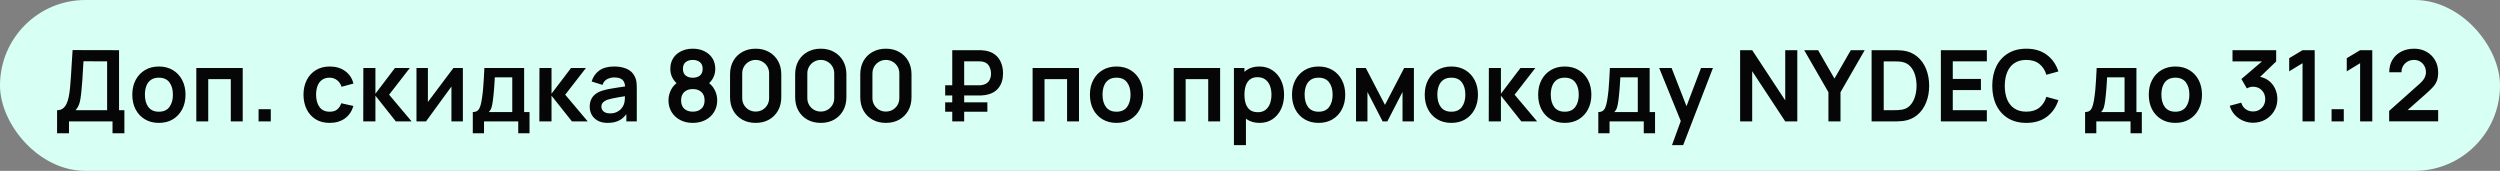 <?xml version="1.0" encoding="UTF-8"?> <svg xmlns="http://www.w3.org/2000/svg" width="556" height="38" viewBox="0 0 556 38" fill="none"><rect x="0" y="0" width="556" height="38" fill="#808080" stroke="none"/><rect width="556" height="38" rx="19" fill="#D8FFF3"></rect><path d="M12.693 29.64V24.514C13.206 24.514 13.635 24.386 13.98 24.129C14.325 23.872 14.6 23.517 14.805 23.062C15.018 22.607 15.183 22.079 15.3 21.478C15.417 20.869 15.509 20.224 15.575 19.542C15.656 18.64 15.725 17.756 15.784 16.891C15.843 16.018 15.898 15.116 15.949 14.185C16.008 13.246 16.074 12.231 16.147 11.138L26.476 11.16V24.514H27.664V29.64H25.024V27H15.344V29.64H12.693ZM16.818 24.514H23.825V13.646L18.567 13.624C18.516 14.394 18.472 15.113 18.435 15.78C18.406 16.44 18.365 17.111 18.314 17.793C18.27 18.475 18.208 19.219 18.127 20.026C18.054 20.818 17.973 21.478 17.885 22.006C17.804 22.534 17.683 22.992 17.522 23.381C17.361 23.762 17.126 24.14 16.818 24.514ZM35.33 27.33C34.142 27.33 33.104 27.062 32.217 26.527C31.33 25.992 30.64 25.255 30.149 24.316C29.665 23.37 29.423 22.285 29.423 21.06C29.423 19.813 29.672 18.721 30.171 17.782C30.67 16.843 31.363 16.11 32.25 15.582C33.137 15.054 34.164 14.79 35.33 14.79C36.525 14.79 37.567 15.058 38.454 15.593C39.341 16.128 40.031 16.869 40.522 17.815C41.013 18.754 41.259 19.835 41.259 21.06C41.259 22.292 41.01 23.381 40.511 24.327C40.02 25.266 39.33 26.003 38.443 26.538C37.556 27.066 36.518 27.33 35.33 27.33ZM35.33 24.844C36.386 24.844 37.171 24.492 37.684 23.788C38.197 23.084 38.454 22.175 38.454 21.06C38.454 19.909 38.194 18.992 37.673 18.31C37.152 17.621 36.371 17.276 35.33 17.276C34.619 17.276 34.032 17.437 33.57 17.76C33.115 18.075 32.778 18.519 32.558 19.091C32.338 19.656 32.228 20.312 32.228 21.06C32.228 22.211 32.488 23.132 33.009 23.821C33.537 24.503 34.311 24.844 35.33 24.844ZM43.661 27V15.12H53.979V27H51.328V17.606H46.312V27H43.661ZM57.507 27V24.283H60.224V27H57.507ZM73.312 27.33C72.088 27.33 71.043 27.059 70.177 26.516C69.312 25.966 68.648 25.218 68.186 24.272C67.732 23.326 67.501 22.255 67.493 21.06C67.501 19.843 67.739 18.765 68.208 17.826C68.685 16.88 69.36 16.139 70.232 15.604C71.105 15.061 72.143 14.79 73.345 14.79C74.695 14.79 75.835 15.131 76.766 15.813C77.705 16.488 78.317 17.412 78.603 18.585L75.963 19.3C75.758 18.662 75.417 18.167 74.94 17.815C74.464 17.456 73.921 17.276 73.312 17.276C72.623 17.276 72.055 17.441 71.607 17.771C71.16 18.094 70.83 18.541 70.617 19.113C70.405 19.685 70.298 20.334 70.298 21.06C70.298 22.189 70.551 23.102 71.057 23.799C71.563 24.496 72.315 24.844 73.312 24.844C74.016 24.844 74.57 24.683 74.973 24.36C75.384 24.037 75.692 23.572 75.897 22.963L78.603 23.568C78.237 24.778 77.595 25.709 76.678 26.362C75.762 27.007 74.64 27.33 73.312 27.33ZM80.786 27L80.808 15.12H83.492V20.84L87.837 15.12H91.148L86.539 21.06L91.544 27H88.035L83.492 21.28V27H80.786ZM102.941 15.12V27H100.4V19.245L94.746 27H92.624V15.12H95.165V22.677L100.84 15.12H102.941ZM105.15 29.64V24.921C105.796 24.921 106.254 24.701 106.525 24.261C106.797 23.821 107.013 23.058 107.174 21.973C107.277 21.328 107.361 20.646 107.427 19.927C107.493 19.208 107.548 18.449 107.592 17.65C107.644 16.851 107.688 16.007 107.724 15.12H116.568V24.921H117.767V29.64H115.259V27H107.647V29.64H105.15ZM108.703 24.921H113.928V17.199H110.045C110.023 17.639 109.998 18.09 109.968 18.552C109.939 19.007 109.906 19.461 109.869 19.916C109.833 20.371 109.792 20.807 109.748 21.225C109.712 21.636 109.668 22.017 109.616 22.369C109.536 22.985 109.437 23.491 109.319 23.887C109.202 24.283 108.997 24.628 108.703 24.921ZM119.952 27L119.974 15.12H122.658V20.84L127.003 15.12H130.314L125.705 21.06L130.71 27H127.201L122.658 21.28V27H119.952ZM135.133 27.33C134.275 27.33 133.549 27.169 132.955 26.846C132.361 26.516 131.91 26.08 131.602 25.537C131.302 24.994 131.151 24.397 131.151 23.744C131.151 23.172 131.247 22.659 131.437 22.204C131.628 21.742 131.921 21.346 132.317 21.016C132.713 20.679 133.227 20.404 133.857 20.191C134.334 20.037 134.891 19.898 135.529 19.773C136.175 19.648 136.871 19.535 137.619 19.432C138.375 19.322 139.163 19.205 139.984 19.08L139.038 19.619C139.046 18.798 138.862 18.193 138.488 17.804C138.114 17.415 137.484 17.221 136.596 17.221C136.061 17.221 135.544 17.346 135.045 17.595C134.547 17.844 134.198 18.273 134 18.882L131.58 18.123C131.874 17.118 132.431 16.312 133.252 15.703C134.081 15.094 135.196 14.79 136.596 14.79C137.652 14.79 138.58 14.962 139.379 15.307C140.186 15.652 140.784 16.216 141.172 17.001C141.385 17.419 141.513 17.848 141.557 18.288C141.601 18.721 141.623 19.194 141.623 19.707V27L139.302 27V24.426L139.687 24.844C139.152 25.702 138.525 26.333 137.806 26.736C137.095 27.132 136.204 27.33 135.133 27.33ZM135.661 25.218C136.263 25.218 136.776 25.112 137.201 24.899C137.627 24.686 137.964 24.426 138.213 24.118C138.47 23.81 138.642 23.52 138.73 23.249C138.87 22.912 138.947 22.527 138.961 22.094C138.983 21.654 138.994 21.298 138.994 21.027L139.808 21.269C139.009 21.394 138.323 21.504 137.751 21.599C137.179 21.694 136.688 21.786 136.277 21.874C135.867 21.955 135.504 22.046 135.188 22.149C134.88 22.259 134.62 22.387 134.407 22.534C134.195 22.681 134.03 22.849 133.912 23.04C133.802 23.231 133.747 23.454 133.747 23.711C133.747 24.004 133.821 24.265 133.967 24.492C134.114 24.712 134.327 24.888 134.605 25.02C134.891 25.152 135.243 25.218 135.661 25.218ZM154.073 27.33C153.024 27.33 152.093 27.117 151.279 26.692C150.465 26.267 149.827 25.676 149.365 24.921C148.903 24.166 148.672 23.3 148.672 22.325C148.672 21.452 148.873 20.642 149.277 19.894C149.68 19.146 150.27 18.548 151.048 18.101L150.993 18.948C150.384 18.486 149.911 17.954 149.574 17.353C149.244 16.744 149.079 16.062 149.079 15.307C149.079 14.398 149.291 13.609 149.717 12.942C150.149 12.275 150.74 11.758 151.488 11.391C152.236 11.017 153.097 10.83 154.073 10.83C155.048 10.83 155.91 11.017 156.658 11.391C157.413 11.758 158.003 12.275 158.429 12.942C158.861 13.609 159.078 14.398 159.078 15.307C159.078 16.062 158.916 16.741 158.594 17.342C158.278 17.943 157.798 18.486 157.153 18.97L157.142 18.112C157.904 18.545 158.487 19.139 158.891 19.894C159.301 20.642 159.507 21.452 159.507 22.325C159.507 23.3 159.272 24.166 158.803 24.921C158.341 25.676 157.699 26.267 156.878 26.692C156.064 27.117 155.129 27.33 154.073 27.33ZM154.073 24.833C154.85 24.833 155.481 24.62 155.965 24.195C156.456 23.77 156.702 23.146 156.702 22.325C156.702 21.504 156.46 20.88 155.976 20.455C155.492 20.022 154.857 19.806 154.073 19.806C153.295 19.806 152.668 20.022 152.192 20.455C151.715 20.88 151.477 21.504 151.477 22.325C151.477 23.146 151.715 23.77 152.192 24.195C152.668 24.62 153.295 24.833 154.073 24.833ZM154.073 17.287C154.725 17.287 155.253 17.126 155.657 16.803C156.067 16.473 156.273 15.974 156.273 15.307C156.273 14.64 156.067 14.145 155.657 13.822C155.253 13.492 154.725 13.327 154.073 13.327C153.427 13.327 152.899 13.492 152.489 13.822C152.085 14.145 151.884 14.64 151.884 15.307C151.884 15.974 152.085 16.473 152.489 16.803C152.899 17.126 153.427 17.287 154.073 17.287ZM168.06 27.33C166.938 27.33 165.948 27.092 165.09 26.615C164.232 26.131 163.561 25.46 163.077 24.602C162.601 23.744 162.362 22.754 162.362 21.632V16.528C162.362 15.406 162.601 14.416 163.077 13.558C163.561 12.7 164.232 12.033 165.09 11.556C165.948 11.072 166.938 10.83 168.06 10.83C169.182 10.83 170.169 11.072 171.019 11.556C171.877 12.033 172.548 12.7 173.032 13.558C173.516 14.416 173.758 15.406 173.758 16.528V21.632C173.758 22.754 173.516 23.744 173.032 24.602C172.548 25.46 171.877 26.131 171.019 26.615C170.169 27.092 169.182 27.33 168.06 27.33ZM168.06 24.811C168.618 24.811 169.124 24.679 169.578 24.415C170.033 24.144 170.392 23.784 170.656 23.337C170.92 22.882 171.052 22.376 171.052 21.819V16.33C171.052 15.765 170.92 15.259 170.656 14.812C170.392 14.357 170.033 13.998 169.578 13.734C169.124 13.463 168.618 13.327 168.06 13.327C167.503 13.327 166.997 13.463 166.542 13.734C166.088 13.998 165.728 14.357 165.464 14.812C165.2 15.259 165.068 15.765 165.068 16.33V21.819C165.068 22.376 165.2 22.882 165.464 23.337C165.728 23.784 166.088 24.144 166.542 24.415C166.997 24.679 167.503 24.811 168.06 24.811ZM182.541 27.33C181.419 27.33 180.429 27.092 179.571 26.615C178.713 26.131 178.042 25.46 177.558 24.602C177.081 23.744 176.843 22.754 176.843 21.632V16.528C176.843 15.406 177.081 14.416 177.558 13.558C178.042 12.7 178.713 12.033 179.571 11.556C180.429 11.072 181.419 10.83 182.541 10.83C183.663 10.83 184.649 11.072 185.5 11.556C186.358 12.033 187.029 12.7 187.513 13.558C187.997 14.416 188.239 15.406 188.239 16.528V21.632C188.239 22.754 187.997 23.744 187.513 24.602C187.029 25.46 186.358 26.131 185.5 26.615C184.649 27.092 183.663 27.33 182.541 27.33ZM182.541 24.811C183.098 24.811 183.604 24.679 184.059 24.415C184.513 24.144 184.873 23.784 185.137 23.337C185.401 22.882 185.533 22.376 185.533 21.819V16.33C185.533 15.765 185.401 15.259 185.137 14.812C184.873 14.357 184.513 13.998 184.059 13.734C183.604 13.463 183.098 13.327 182.541 13.327C181.983 13.327 181.477 13.463 181.023 13.734C180.568 13.998 180.209 14.357 179.945 14.812C179.681 15.259 179.549 15.765 179.549 16.33V21.819C179.549 22.376 179.681 22.882 179.945 23.337C180.209 23.784 180.568 24.144 181.023 24.415C181.477 24.679 181.983 24.811 182.541 24.811ZM197.021 27.33C195.899 27.33 194.909 27.092 194.051 26.615C193.193 26.131 192.522 25.46 192.038 24.602C191.562 23.744 191.323 22.754 191.323 21.632V16.528C191.323 15.406 191.562 14.416 192.038 13.558C192.522 12.7 193.193 12.033 194.051 11.556C194.909 11.072 195.899 10.83 197.021 10.83C198.143 10.83 199.13 11.072 199.98 11.556C200.838 12.033 201.509 12.7 201.993 13.558C202.477 14.416 202.719 15.406 202.719 16.528V21.632C202.719 22.754 202.477 23.744 201.993 24.602C201.509 25.46 200.838 26.131 199.98 26.615C199.13 27.092 198.143 27.33 197.021 27.33ZM197.021 24.811C197.579 24.811 198.085 24.679 198.539 24.415C198.994 24.144 199.353 23.784 199.617 23.337C199.881 22.882 200.013 22.376 200.013 21.819V16.33C200.013 15.765 199.881 15.259 199.617 14.812C199.353 14.357 198.994 13.998 198.539 13.734C198.085 13.463 197.579 13.327 197.021 13.327C196.464 13.327 195.958 13.463 195.503 13.734C195.049 13.998 194.689 14.357 194.425 14.812C194.161 15.259 194.029 15.765 194.029 16.33V21.819C194.029 22.376 194.161 22.882 194.425 23.337C194.689 23.784 195.049 24.144 195.503 24.415C195.958 24.679 196.464 24.811 197.021 24.811ZM210.208 21.236V18.97H217.666C217.783 18.97 217.926 18.966 218.095 18.959C218.271 18.944 218.465 18.908 218.678 18.849C219.287 18.68 219.727 18.376 219.998 17.936C220.269 17.489 220.405 16.968 220.405 16.374C220.405 16.015 220.35 15.655 220.24 15.296C220.137 14.929 219.958 14.607 219.701 14.328C219.452 14.049 219.111 13.855 218.678 13.745C218.487 13.694 218.293 13.664 218.095 13.657C217.904 13.65 217.761 13.646 217.666 13.646H213.519V11.16H217.776C217.857 11.16 218.014 11.164 218.249 11.171C218.491 11.178 218.759 11.204 219.052 11.248C219.961 11.387 220.713 11.692 221.307 12.161C221.908 12.63 222.352 13.224 222.638 13.943C222.931 14.654 223.078 15.439 223.078 16.297C223.078 17.61 222.744 18.695 222.077 19.553C221.41 20.411 220.401 20.943 219.052 21.148C218.759 21.185 218.491 21.21 218.249 21.225C218.014 21.232 217.857 21.236 217.776 21.236H210.208ZM210.208 24.844V22.765H219.591V24.844H210.208ZM211.781 27V11.16H214.432V27H211.781ZM229.651 27V15.12H239.969V27H237.318V17.606H232.302V27H229.651ZM248.305 27.33C247.117 27.33 246.079 27.062 245.192 26.527C244.304 25.992 243.615 25.255 243.124 24.316C242.64 23.37 242.398 22.285 242.398 21.06C242.398 19.813 242.647 18.721 243.146 17.782C243.644 16.843 244.337 16.11 245.225 15.582C246.112 15.054 247.139 14.79 248.305 14.79C249.5 14.79 250.541 15.058 251.429 15.593C252.316 16.128 253.005 16.869 253.497 17.815C253.988 18.754 254.234 19.835 254.234 21.06C254.234 22.292 253.984 23.381 253.486 24.327C252.994 25.266 252.305 26.003 251.418 26.538C250.53 27.066 249.493 27.33 248.305 27.33ZM248.305 24.844C249.361 24.844 250.145 24.492 250.659 23.788C251.172 23.084 251.429 22.175 251.429 21.06C251.429 19.909 251.168 18.992 250.648 18.31C250.127 17.621 249.346 17.276 248.305 17.276C247.593 17.276 247.007 17.437 246.545 17.76C246.09 18.075 245.753 18.519 245.533 19.091C245.313 19.656 245.203 20.312 245.203 21.06C245.203 22.211 245.463 23.132 245.984 23.821C246.512 24.503 247.285 24.844 248.305 24.844ZM261.039 27V15.12H271.357V27H268.706V17.606H263.69V27H261.039ZM280.155 27.33C278.997 27.33 278.025 27.055 277.24 26.505C276.456 25.955 275.865 25.207 275.469 24.261C275.073 23.308 274.875 22.241 274.875 21.06C274.875 19.865 275.073 18.794 275.469 17.848C275.865 16.902 276.445 16.158 277.207 15.615C277.977 15.065 278.927 14.79 280.056 14.79C281.178 14.79 282.15 15.065 282.971 15.615C283.8 16.158 284.442 16.902 284.896 17.848C285.351 18.787 285.578 19.857 285.578 21.06C285.578 22.248 285.355 23.315 284.907 24.261C284.46 25.207 283.829 25.955 283.015 26.505C282.201 27.055 281.248 27.33 280.155 27.33ZM274.424 32.28V15.12H276.767V23.458H277.097V32.28H274.424ZM279.748 24.954C280.438 24.954 281.006 24.782 281.453 24.437C281.901 24.092 282.231 23.627 282.443 23.04C282.663 22.446 282.773 21.786 282.773 21.06C282.773 20.341 282.663 19.689 282.443 19.102C282.223 18.508 281.882 18.039 281.42 17.694C280.958 17.342 280.372 17.166 279.66 17.166C278.986 17.166 278.436 17.331 278.01 17.661C277.585 17.984 277.27 18.438 277.064 19.025C276.866 19.604 276.767 20.283 276.767 21.06C276.767 21.83 276.866 22.508 277.064 23.095C277.27 23.682 277.589 24.14 278.021 24.47C278.461 24.793 279.037 24.954 279.748 24.954ZM293.25 27.33C292.062 27.33 291.024 27.062 290.137 26.527C289.25 25.992 288.56 25.255 288.069 24.316C287.585 23.37 287.343 22.285 287.343 21.06C287.343 19.813 287.592 18.721 288.091 17.782C288.59 16.843 289.283 16.11 290.17 15.582C291.057 15.054 292.084 14.79 293.25 14.79C294.445 14.79 295.487 15.058 296.374 15.593C297.261 16.128 297.951 16.869 298.442 17.815C298.933 18.754 299.179 19.835 299.179 21.06C299.179 22.292 298.93 23.381 298.431 24.327C297.94 25.266 297.25 26.003 296.363 26.538C295.476 27.066 294.438 27.33 293.25 27.33ZM293.25 24.844C294.306 24.844 295.091 24.492 295.604 23.788C296.117 23.084 296.374 22.175 296.374 21.06C296.374 19.909 296.114 18.992 295.593 18.31C295.072 17.621 294.291 17.276 293.25 17.276C292.539 17.276 291.952 17.437 291.49 17.76C291.035 18.075 290.698 18.519 290.478 19.091C290.258 19.656 290.148 20.312 290.148 21.06C290.148 22.211 290.408 23.132 290.929 23.821C291.457 24.503 292.231 24.844 293.25 24.844ZM301.581 27V15.12H303.759L308.016 23.326L312.284 15.12H314.451V27H311.921V20.455L308.544 27H307.499L304.122 20.455V27H301.581ZM322.769 27.33C321.581 27.33 320.544 27.062 319.656 26.527C318.769 25.992 318.08 25.255 317.588 24.316C317.104 23.37 316.862 22.285 316.862 21.06C316.862 19.813 317.112 18.721 317.61 17.782C318.109 16.843 318.802 16.11 319.689 15.582C320.577 15.054 321.603 14.79 322.769 14.79C323.965 14.79 325.006 15.058 325.893 15.593C326.781 16.128 327.47 16.869 327.961 17.815C328.453 18.754 328.698 19.835 328.698 21.06C328.698 22.292 328.449 23.381 327.95 24.327C327.459 25.266 326.77 26.003 325.882 26.538C324.995 27.066 323.957 27.33 322.769 27.33ZM322.769 24.844C323.825 24.844 324.61 24.492 325.123 23.788C325.637 23.084 325.893 22.175 325.893 21.06C325.893 19.909 325.633 18.992 325.112 18.31C324.592 17.621 323.811 17.276 322.769 17.276C322.058 17.276 321.471 17.437 321.009 17.76C320.555 18.075 320.217 18.519 319.997 19.091C319.777 19.656 319.667 20.312 319.667 21.06C319.667 22.211 319.928 23.132 320.448 23.821C320.976 24.503 321.75 24.844 322.769 24.844ZM331.1 27L331.122 15.12L333.806 15.12V20.84L338.151 15.12H341.462L336.853 21.06L341.858 27H338.349L333.806 21.28V27H331.1ZM347.992 27.33C346.804 27.33 345.766 27.062 344.879 26.527C343.992 25.992 343.302 25.255 342.811 24.316C342.327 23.37 342.085 22.285 342.085 21.06C342.085 19.813 342.334 18.721 342.833 17.782C343.332 16.843 344.025 16.11 344.912 15.582C345.799 15.054 346.826 14.79 347.992 14.79C349.187 14.79 350.229 15.058 351.116 15.593C352.003 16.128 352.693 16.869 353.184 17.815C353.675 18.754 353.921 19.835 353.921 21.06C353.921 22.292 353.672 23.381 353.173 24.327C352.682 25.266 351.992 26.003 351.105 26.538C350.218 27.066 349.18 27.33 347.992 27.33ZM347.992 24.844C349.048 24.844 349.833 24.492 350.346 23.788C350.859 23.084 351.116 22.175 351.116 21.06C351.116 19.909 350.856 18.992 350.335 18.31C349.814 17.621 349.033 17.276 347.992 17.276C347.281 17.276 346.694 17.437 346.232 17.76C345.777 18.075 345.44 18.519 345.22 19.091C345 19.656 344.89 20.312 344.89 21.06C344.89 22.211 345.15 23.132 345.671 23.821C346.199 24.503 346.973 24.844 347.992 24.844ZM355.465 29.64V24.921C356.11 24.921 356.568 24.701 356.84 24.261C357.111 23.821 357.327 23.058 357.489 21.973C357.591 21.328 357.676 20.646 357.742 19.927C357.808 19.208 357.863 18.449 357.907 17.65C357.958 16.851 358.002 16.007 358.039 15.12H366.883V24.921H368.082V29.64H365.574V27H357.962V29.64H355.465ZM359.018 24.921H364.243V17.199H360.36C360.338 17.639 360.312 18.09 360.283 18.552C360.253 19.007 360.22 19.461 360.184 19.916C360.147 20.371 360.107 20.807 360.063 21.225C360.026 21.636 359.982 22.017 359.931 22.369C359.85 22.985 359.751 23.491 359.634 23.887C359.516 24.283 359.311 24.628 359.018 24.921ZM371.85 32.28L374.138 25.999L374.182 27.847L369.001 15.12H371.762L375.436 24.536H374.732L378.307 15.12H380.958L374.336 32.28H371.85ZM387.003 27V11.16H389.687L397.035 22.325V11.16H399.719V27H397.035L389.687 15.835V27H387.003ZM406.644 27V20.51L401.254 11.16H404.345L407.986 17.474L411.616 11.16H414.707L409.328 20.51V27H406.644ZM416.243 27V11.16H421.292C421.424 11.16 421.684 11.164 422.073 11.171C422.469 11.178 422.85 11.204 423.217 11.248C424.471 11.409 425.531 11.857 426.396 12.59C427.269 13.316 427.929 14.244 428.376 15.373C428.823 16.502 429.047 17.738 429.047 19.08C429.047 20.422 428.823 21.658 428.376 22.787C427.929 23.916 427.269 24.848 426.396 25.581C425.531 26.307 424.471 26.751 423.217 26.912C422.858 26.956 422.48 26.982 422.084 26.989C421.688 26.996 421.424 27 421.292 27H416.243ZM418.938 24.503H421.292C421.512 24.503 421.791 24.496 422.128 24.481C422.473 24.466 422.777 24.433 423.041 24.382C423.789 24.243 424.398 23.909 424.867 23.381C425.336 22.853 425.681 22.211 425.901 21.456C426.128 20.701 426.242 19.909 426.242 19.08C426.242 18.222 426.128 17.415 425.901 16.66C425.674 15.905 425.322 15.27 424.845 14.757C424.376 14.244 423.774 13.917 423.041 13.778C422.777 13.719 422.473 13.686 422.128 13.679C421.791 13.664 421.512 13.657 421.292 13.657H418.938V24.503ZM431.647 27V11.16H441.877V13.646H434.298V17.551H440.557V20.037H434.298V24.514H441.877V27H431.647ZM450.657 27.33C449.073 27.33 447.716 26.985 446.587 26.296C445.458 25.599 444.589 24.631 443.98 23.392C443.379 22.153 443.078 20.715 443.078 19.08C443.078 17.445 443.379 16.007 443.98 14.768C444.589 13.529 445.458 12.564 446.587 11.875C447.716 11.178 449.073 10.83 450.657 10.83C452.483 10.83 454.005 11.288 455.222 12.205C456.439 13.114 457.294 14.343 457.785 15.89L455.112 16.627C454.804 15.593 454.28 14.786 453.539 14.207C452.798 13.62 451.838 13.327 450.657 13.327C449.594 13.327 448.706 13.565 447.995 14.042C447.291 14.519 446.759 15.19 446.4 16.055C446.048 16.913 445.868 17.921 445.861 19.08C445.861 20.239 446.037 21.251 446.389 22.116C446.748 22.974 447.284 23.641 447.995 24.118C448.706 24.595 449.594 24.833 450.657 24.833C451.838 24.833 452.798 24.54 453.539 23.953C454.28 23.366 454.804 22.56 455.112 21.533L457.785 22.27C457.294 23.817 456.439 25.049 455.222 25.966C454.005 26.875 452.483 27.33 450.657 27.33ZM463.724 29.64V24.921C464.37 24.921 464.828 24.701 465.099 24.261C465.371 23.821 465.587 23.058 465.748 21.973C465.851 21.328 465.935 20.646 466.001 19.927C466.067 19.208 466.122 18.449 466.166 17.65C466.218 16.851 466.262 16.007 466.298 15.12H475.142V24.921H476.341V29.64H473.833V27H466.221V29.64H463.724ZM467.277 24.921H472.502V17.199H468.619C468.597 17.639 468.572 18.09 468.542 18.552C468.513 19.007 468.48 19.461 468.443 19.916C468.407 20.371 468.366 20.807 468.322 21.225C468.286 21.636 468.242 22.017 468.19 22.369C468.11 22.985 468.011 23.491 467.893 23.887C467.776 24.283 467.571 24.628 467.277 24.921ZM483.795 27.33C482.607 27.33 481.569 27.062 480.682 26.527C479.794 25.992 479.105 25.255 478.614 24.316C478.13 23.37 477.888 22.285 477.888 21.06C477.888 19.813 478.137 18.721 478.636 17.782C479.134 16.843 479.827 16.11 480.715 15.582C481.602 15.054 482.629 14.79 483.795 14.79C484.99 14.79 486.031 15.058 486.919 15.593C487.806 16.128 488.495 16.869 488.987 17.815C489.478 18.754 489.724 19.835 489.724 21.06C489.724 22.292 489.474 23.381 488.976 24.327C488.484 25.266 487.795 26.003 486.908 26.538C486.02 27.066 484.983 27.33 483.795 27.33ZM483.795 24.844C484.851 24.844 485.635 24.492 486.149 23.788C486.662 23.084 486.919 22.175 486.919 21.06C486.919 19.909 486.658 18.992 486.138 18.31C485.617 17.621 484.836 17.276 483.795 17.276C483.083 17.276 482.497 17.437 482.035 17.76C481.58 18.075 481.243 18.519 481.023 19.091C480.803 19.656 480.693 20.312 480.693 21.06C480.693 22.211 480.953 23.132 481.474 23.821C482.002 24.503 482.775 24.844 483.795 24.844ZM501.084 27.297C500.292 27.297 499.544 27.143 498.84 26.835C498.136 26.527 497.523 26.091 497.003 25.526C496.489 24.961 496.119 24.294 495.892 23.524L498.455 22.831C498.638 23.462 498.972 23.949 499.456 24.294C499.947 24.631 500.486 24.796 501.073 24.789C501.593 24.789 502.059 24.668 502.47 24.426C502.88 24.184 503.203 23.858 503.438 23.447C503.672 23.029 503.79 22.563 503.79 22.05C503.79 21.265 503.537 20.609 503.031 20.081C502.525 19.553 501.872 19.289 501.073 19.289C500.831 19.289 500.592 19.322 500.358 19.388C500.13 19.454 499.91 19.546 499.698 19.663L498.488 17.573L503.812 13.019L504.043 13.657H496.508V11.16H506.221V13.668L501.942 17.782L501.92 17.001C502.88 17.067 503.698 17.335 504.373 17.804C505.055 18.273 505.575 18.878 505.935 19.619C506.301 20.36 506.485 21.17 506.485 22.05C506.485 23.047 506.239 23.942 505.748 24.734C505.264 25.526 504.611 26.153 503.79 26.615C502.976 27.07 502.074 27.297 501.084 27.297ZM512.085 27V14.053L509.115 15.868V12.942L512.085 11.16H514.791V27H512.085ZM518.541 27V24.283H521.258V27H518.541ZM524.89 27V14.053L521.92 15.868V12.942L524.89 11.16H527.596V27H524.89ZM531.346 26.978V24.668L538.122 18.629C538.65 18.16 539.017 17.716 539.222 17.298C539.427 16.88 539.53 16.477 539.53 16.088C539.53 15.56 539.416 15.091 539.189 14.68C538.962 14.262 538.646 13.932 538.243 13.69C537.847 13.448 537.389 13.327 536.868 13.327C536.318 13.327 535.83 13.455 535.405 13.712C534.987 13.961 534.661 14.295 534.426 14.713C534.191 15.131 534.081 15.582 534.096 16.066H531.368C531.368 15.01 531.603 14.09 532.072 13.305C532.549 12.52 533.201 11.912 534.03 11.479C534.866 11.046 535.83 10.83 536.923 10.83C537.935 10.83 538.844 11.057 539.651 11.512C540.458 11.959 541.092 12.583 541.554 13.382C542.016 14.174 542.247 15.087 542.247 16.121C542.247 16.876 542.144 17.511 541.939 18.024C541.734 18.537 541.426 19.01 541.015 19.443C540.612 19.876 540.109 20.356 539.508 20.884L534.701 25.141L534.459 24.481H542.247V26.978H531.346Z" fill="#060606"></path></svg> 
